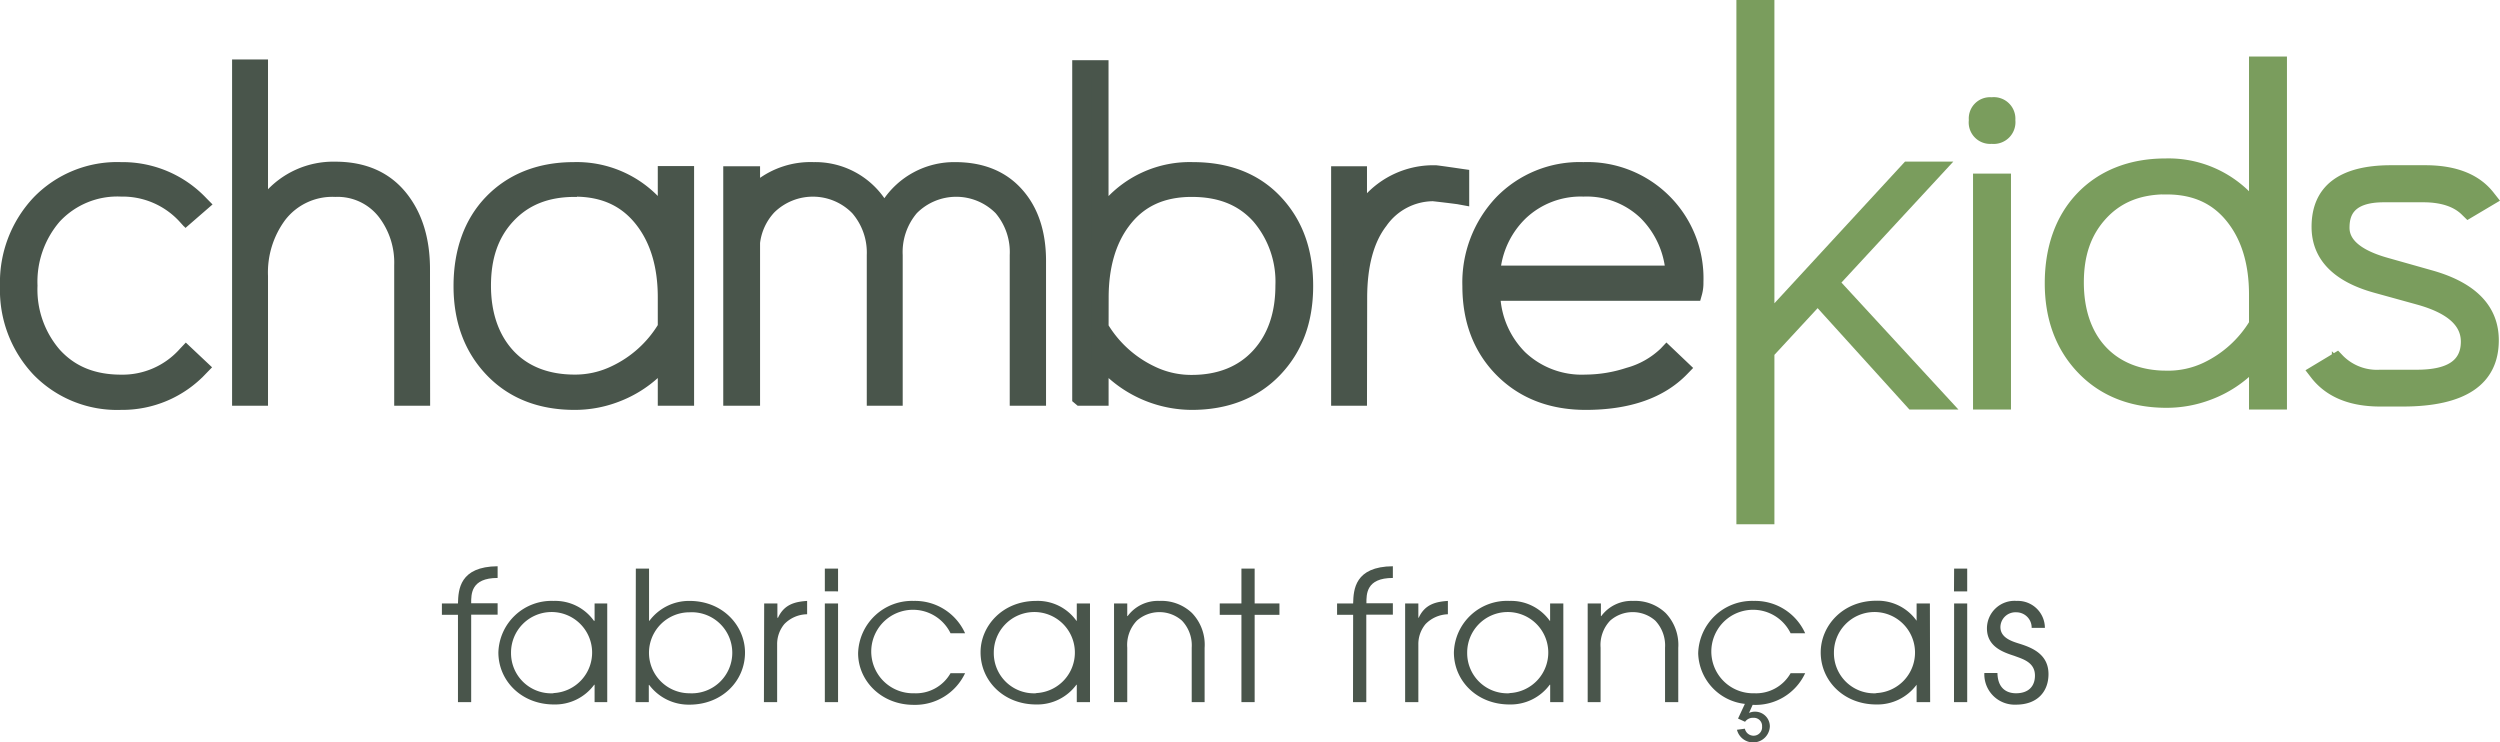 <svg id="Calque_1" data-name="Calque 1" xmlns="http://www.w3.org/2000/svg" viewBox="0 0 395.23 117.37"><defs><style>.cls-1{fill:#7a9d5d;stroke:#7a9d5d;stroke-width:1.48px;}.cls-2,.cls-3{fill:#49554b;}.cls-2{stroke:#49554b;stroke-width:0.74px;}</style></defs><path class="cls-1" d="M279.78,82.14h-4.53V.74h4.53v49.1l21.71-23.55h5.62l-17,18.38L307.92,64h-5.73L287.36,47.62l-7.58,8.19Z"/><path class="cls-1" d="M317.14,19a2,2,0,0,1-2.26,2.21A1.92,1.92,0,0,1,312.74,19a1.9,1.9,0,0,1,2.14-2.15C316.39,16.89,317.14,17.6,317.14,19Z"/><path class="cls-1" d="M317.18,64h-4.52V28.19h4.52ZM314.88,22A2.65,2.65,0,0,1,312,19a2.62,2.62,0,0,1,2.87-2.88,2.67,2.67,0,0,1,3,2.88A2.7,2.7,0,0,1,314.88,22Zm0-4.36c-1,0-1.41.39-1.41,1.42s.39,1.48,1.41,1.48,1.52-.4,1.52-1.48C316.4,18.19,316.15,17.62,314.88,17.62Z"/><path class="cls-1" d="M360.08,10.41v53l-2.43-.61-.63-7a17,17,0,0,1-8,6,17.79,17.79,0,0,1-6.51,1.2q-8,0-12.91-5.07c-3.24-3.38-4.87-7.77-4.87-13.14s1.57-9.87,4.69-13.16,7.48-5.1,12.93-5.1A16.85,16.85,0,0,1,357,34.3V10.41ZM357,51.32V46.55q0-7.38-3.48-12-3.89-5.24-11-5.24-6.75,0-10.71,4.37Q328,37.87,328,44.7t3.78,11.09q3.94,4.32,10.78,4.33a14.53,14.53,0,0,0,6.5-1.49A18.43,18.43,0,0,0,357,51.32Z"/><path class="cls-1" d="M356.29,64V57.86a18.66,18.66,0,0,1-7,4.62,18.88,18.88,0,0,1-6.78,1.25c-5.53,0-10.06-1.79-13.43-5.3S324,50.33,324,44.78s1.64-10.25,4.89-13.67,7.82-5.32,13.46-5.32a17.45,17.45,0,0,1,13.94,6.34V9.68h4.52V64Zm1.46-10.56v9.31l1.6.21V11.14h-1.6V36.67l-1.33-2a16,16,0,0,0-14.07-7.46c-5.21,0-9.38,1.63-12.4,4.86s-4.48,7.4-4.48,12.66,1.57,9.41,4.66,12.63,7.26,4.85,12.38,4.85a17.28,17.28,0,0,0,6.25-1.15,16.36,16.36,0,0,0,7.66-5.75Zm-15.22,7.37c-4.74,0-8.55-1.54-11.32-4.57s-4-6.8-4-11.58,1.36-8.61,4-11.54,6.56-4.61,11.26-4.61c5,0,8.87,1.86,11.6,5.53,2.4,3.22,3.62,7.42,3.62,12.47v5l-.1.17a19.27,19.27,0,0,1-8.29,7.59A15.29,15.29,0,0,1,342.53,60.85Zm0-30.83c-4.33,0-7.65,1.35-10.17,4.12s-3.66,6.21-3.66,10.56,1.21,8,3.59,10.6,5.86,4.08,10.24,4.08A13.81,13.81,0,0,0,348.71,58a17.9,17.9,0,0,0,7.58-6.85V46.55c0-4.73-1.13-8.63-3.34-11.59C350.48,31.63,347.07,30,342.53,30Z"/><path class="cls-1" d="M393.57,53.78q0,9-13.71,9h-3.57c-4.38,0-7.6-1.28-9.63-3.85l2.73-1.63a9.12,9.12,0,0,0,6.9,2.62h5.79q8.43,0,8.44-5.92c0-3.38-2.69-5.8-8-7.29l-6.8-1.88q-8.76-2.43-8.77-9,0-8.23,11.09-8.23h5.42q6.66,0,9.6,3.69l-2.73,1.62q-2.4-2.43-7.2-2.43h-6.22q-6.9,0-6.9,5.51,0,4.17,7.13,6.16l7.08,2Q393.57,46.84,393.57,53.78Z"/><path class="cls-1" d="M379.86,63.53h-3.57c-4.6,0-8-1.39-10.21-4.13l-.51-.66,3.94-2.37.41.43a8.32,8.32,0,0,0,6.37,2.39h5.79c5.18,0,7.7-1.69,7.7-5.18,0-3-2.45-5.18-7.5-6.58l-6.8-1.88c-6.17-1.72-9.3-5-9.3-9.69,0-5.95,4-9,11.82-9h5.42c4.65,0,8.07,1.33,10.18,4l.52.66-3.94,2.34-.41-.4c-1.45-1.47-3.7-2.22-6.68-2.22h-6.22c-5.53,0-6.17,2.73-6.17,4.78,0,2.39,2.22,4.23,6.6,5.46l7.08,2c6.58,1.87,9.92,5.33,9.92,10.31C394.3,60.25,389.44,63.53,379.86,63.53Zm-12.07-4.41c1.9,2,4.76,2.94,8.5,2.94h3.57c8.73,0,13-2.71,13-8.28,0-4.3-2.89-7.21-8.85-8.9l-7.08-2c-5.09-1.43-7.66-3.74-7.66-6.87,0-2.85,1.32-6.25,7.63-6.25h6.22c3.12,0,5.58.76,7.3,2.26l1.49-.89c-1.85-1.84-4.69-2.78-8.46-2.78H378c-7,0-10.35,2.45-10.35,7.5,0,4,2.69,6.73,8.22,8.27l6.8,1.88c5.69,1.58,8.58,4.27,8.58,8,0,3-1.59,6.65-9.17,6.65h-5.79a10,10,0,0,1-7-2.43Z"/><path class="cls-2" d="M31.63,32.25l-2.21,1.93a13.64,13.64,0,0,0-10.27-4.44,13.87,13.87,0,0,0-10.72,4.4,15.85,15.85,0,0,0-3.85,11,15.83,15.83,0,0,0,3.85,11,13.77,13.77,0,0,0,10.72,4.39,13.52,13.52,0,0,0,10.27-4.5l2.14,2a16.72,16.72,0,0,1-12.43,5.35A17,17,0,0,1,6.29,58.3,18.07,18.07,0,0,1,1.35,45.23,18.16,18.16,0,0,1,6.29,32.14,17,17,0,0,1,19.13,27,16.86,16.86,0,0,1,31.63,32.25Z"/><path class="cls-2" d="M19.13,64.43A18.06,18.06,0,0,1,5.58,59,19.12,19.12,0,0,1,.37,45.23,19.2,19.2,0,0,1,5.58,31.47,18,18,0,0,1,19.13,26a17.87,17.87,0,0,1,13.2,5.56l.73.74-3.71,3.22-.64-.68a12.58,12.58,0,0,0-9.56-4.13,12.8,12.8,0,0,0-10,4.09A14.93,14.93,0,0,0,5.56,45.16a14.91,14.91,0,0,0,3.6,10.36c2.48,2.74,5.75,4.08,10,4.08a12.47,12.47,0,0,0,9.55-4.2l.68-.72L33,58.08l-.69.71A17.76,17.76,0,0,1,19.13,64.43Zm0-36.47A15.9,15.9,0,0,0,7,32.82,17.31,17.31,0,0,0,2.33,45.23,17.21,17.21,0,0,0,7,57.62c3.13,3.26,7.09,4.85,12.13,4.85a15.55,15.55,0,0,0,11-4.35l-.71-.68a14.44,14.44,0,0,1-10.29,4.11A14.75,14.75,0,0,1,7.71,56.84,16.82,16.82,0,0,1,3.6,45.16,16.84,16.84,0,0,1,7.7,33.49a14.86,14.86,0,0,1,11.45-4.73,14.57,14.57,0,0,1,10.31,4.08l.73-.62A15.89,15.89,0,0,0,19.13,28Z"/><path class="cls-2" d="M66.65,62.79h-3V41.94A13.1,13.1,0,0,0,61,33.46,9.65,9.65,0,0,0,53,29.78,10.78,10.78,0,0,0,44,34a15.19,15.19,0,0,0-3,9.69V62.79H38V10.72h3V33.89q4.24-7,12-7c4.48,0,7.93,1.52,10.32,4.58q3.31,4.19,3.31,11.05Z"/><path class="cls-2" d="M67.63,63.77H62.69V41.94a12.22,12.22,0,0,0-2.51-7.87A8.63,8.63,0,0,0,53,30.76a9.77,9.77,0,0,0-8.22,3.81A14.3,14.3,0,0,0,42,43.65V63.77H37.06v-54H42V30.88a14,14,0,0,1,11-4.95h0c4.78,0,8.51,1.67,11.09,5,2.33,3,3.52,6.87,3.52,11.65Zm-3-2h1V42.54c0-4.33-1-7.84-3.1-10.44-2.22-2.84-5.34-4.22-9.55-4.22-4.85,0-8.5,2.13-11.17,6.52l-1.81,3V11.7H39V61.82h1V43.65a16.14,16.14,0,0,1,3.23-10.29A11.75,11.75,0,0,1,53,28.8a10.63,10.63,0,0,1,8.69,4,14.13,14.13,0,0,1,2.93,9.1Z"/><path class="cls-2" d="M108.4,62.79h-3.06V56.25a17.26,17.26,0,0,1-8,6,17.82,17.82,0,0,1-6.51,1.2q-8,0-12.91-5.07T73.05,45.23q0-8.22,4.69-13.16t13-5.09a16.8,16.8,0,0,1,14.65,7.78V27.6h3.06Zm-3.06-11V47q0-7.38-3.49-12-3.88-5.23-11-5.24-6.75,0-10.72,4.37-3.84,4.22-3.85,11t3.79,11.09Q84,60.57,90.85,60.57a14.39,14.39,0,0,0,6.5-1.49A18.35,18.35,0,0,0,105.34,51.78Z"/><path class="cls-2" d="M90.83,64.43c-5.61,0-10.19-1.81-13.61-5.38s-5.15-8.2-5.15-13.82,1.67-10.36,5-13.83S85,26,90.69,26a17.6,17.6,0,0,1,13.67,5.92V26.62h5V63.77h-5V58.91a19.18,19.18,0,0,1-6.66,4.25A19,19,0,0,1,90.83,64.43ZM90.69,28c-5.15,0-9.27,1.61-12.24,4.78S74,40,74,45.23s1.55,9.29,4.6,12.47,7.07,4.77,12.2,4.77A17,17,0,0,0,97,61.34a16.47,16.47,0,0,0,7.56-5.66l1.77-2.47v8.61h1.1V28.58h-1.1v9.35l-1.79-2.62A15.76,15.76,0,0,0,90.69,28Zm.16,33.59C86,61.55,82.13,60,79.34,56.9c-2.68-2.93-4-6.88-4-11.74s1.38-8.73,4.1-11.71,6.67-4.69,11.44-4.69c5.05,0,9,1.9,11.79,5.63,2.44,3.27,3.68,7.52,3.68,12.62v5l-.14.23A19.42,19.42,0,0,1,97.78,60,15.4,15.4,0,0,1,90.85,61.55Zm0-30.83c-4.25,0-7.52,1.32-10,4s-3.6,6.12-3.6,10.4S78.45,53,80.79,55.59s5.73,4,10.06,4a13.62,13.62,0,0,0,6.07-1.39,17.56,17.56,0,0,0,7.44-6.7V47c0-4.67-1.1-8.52-3.29-11.45C98.65,32.3,95.31,30.72,90.85,30.72Z"/><path class="cls-2" d="M164,62.79H161V40.33a10.93,10.93,0,0,0-2.58-7.53,10.12,10.12,0,0,0-14.5,0,10.93,10.93,0,0,0-2.58,7.53V62.79h-3V40.33a10.93,10.93,0,0,0-2.58-7.53,10,10,0,0,0-14.29-.15,10.12,10.12,0,0,0-2.62,5.6V62.79h-3.12V27.63h3.12v3.56q3.5-4.2,9.82-4.21c4.82,0,8.55,2.28,11.16,6.84Q143.9,27,151,27q6.28,0,9.75,4.07Q164,34.88,164,41.27Z"/><path class="cls-2" d="M165,63.77h-5V40.33a9.89,9.89,0,0,0-2.33-6.88,9.15,9.15,0,0,0-13,0,9.89,9.89,0,0,0-2.33,6.88V63.77h-4.94V40.33A9.9,9.9,0,0,0,135,33.45a9.08,9.08,0,0,0-12.85-.13,9,9,0,0,0-2.36,5.07V63.77h-5.08V26.65h5.08v2.2A13.61,13.61,0,0,1,128.63,26a12.94,12.94,0,0,1,11.18,6A13.15,13.15,0,0,1,151,26c4.48,0,8,1.48,10.49,4.41,2.33,2.71,3.51,6.36,3.51,10.85Zm-3.06-2H163V41.27c0-4-1-7.23-3-9.58-2.13-2.51-5.07-3.73-9-3.73-4.4,0-7.79,2.08-10.36,6.36l-.85,1.43L139,34.3C136.5,30,133.12,28,128.63,28c-3.94,0-6.91,1.26-9.06,3.86l-1.74,2.08V28.61h-1.16V61.82h1.16V38.25A11.19,11.19,0,0,1,120.72,32a10.22,10.22,0,0,1,7.77-3.22,10.12,10.12,0,0,1,8,3.39,11.88,11.88,0,0,1,2.83,8.18V61.82h1V40.33a12,12,0,0,1,2.82-8.18,11.11,11.11,0,0,1,16,0,12,12,0,0,1,2.82,8.18Z"/><path class="cls-2" d="M206.2,45.23q0,8.07-4.85,13.15t-12.93,5.07a17.82,17.82,0,0,1-6.51-1.2,17,17,0,0,1-8-6v6.54h-3l0,0V10.87h3.09V34.76A16.86,16.86,0,0,1,188.59,27q8.16,0,12.92,5.09T206.2,45.23ZM203,45.16q0-6.79-3.85-11T188.4,29.74q-7.18,0-11,5.2-3.47,4.62-3.46,12.07v4.77a18.4,18.4,0,0,0,8,7.3,14.36,14.36,0,0,0,6.5,1.49q6.79,0,10.75-4.36Q203,52,203,45.16Z"/><path class="cls-2" d="M188.42,64.43a19.54,19.54,0,0,1-13.53-5.51v4.85H170.5l-.62-.52,0-.49V9.89h5V31.94A17.64,17.64,0,0,1,188.59,26c5.7,0,10.29,1.81,13.64,5.39s5,8.12,5,13.83-1.73,10.27-5.13,13.82S194.05,64.43,188.42,64.43ZM172.93,53.18l1.78,2.5a16.17,16.17,0,0,0,7.55,5.66,17.08,17.08,0,0,0,6.16,1.13c5.08,0,9.19-1.6,12.22-4.77s4.58-7.37,4.58-12.47-1.48-9.39-4.42-12.48S193.8,28,188.59,28a15.8,15.8,0,0,0-13.87,7.36l-1.79,2.6V11.85H171.8v50h1.13Zm15.47,8.37A15.4,15.4,0,0,1,181.47,60a19.37,19.37,0,0,1-8.4-7.69l-.14-.23V47c0-5.16,1.23-9.41,3.65-12.65,2.74-3.71,6.72-5.6,11.82-5.6,4.78,0,8.62,1.58,11.44,4.69a16.87,16.87,0,0,1,4.1,11.71c0,4.82-1.37,8.76-4.07,11.71C197.06,60,193.2,61.55,188.4,61.55Zm-13.51-10a17.63,17.63,0,0,0,7.44,6.7,13.59,13.59,0,0,0,6.07,1.39c4.22,0,7.59-1.36,10-4S202,49.47,202,45.16a15,15,0,0,0-3.59-10.4c-2.46-2.72-5.73-4-10-4-4.51,0-7.86,1.57-10.25,4.8-2.16,2.9-3.26,6.76-3.26,11.49Z"/><path class="cls-2" d="M230.94,31l-.21,0c.24,0-1.12-.17-4.11-.5a10.44,10.44,0,0,0-8.55,4.44q-3.3,4.26-3.31,12.19V62.79h-3V27.63h3v6.88a13.58,13.58,0,0,1,12.3-7l3.88.54Z"/><path class="cls-2" d="M215.74,63.77h-4.93V26.65h4.93V31.5a14.3,14.3,0,0,1,11.32-5c.53.06,1.83.24,4,.56l.84.12v5l-1.36-.25v-.16l0,.15c-.12,0-.8-.12-4-.48a9.45,9.45,0,0,0-7.67,4.07c-2.05,2.65-3.1,6.55-3.1,11.59Zm-3-2h1V47.07c0-5.49,1.19-9.79,3.52-12.79a11.39,11.39,0,0,1,9.24-4.82h.19c1.46.16,2.5.28,3.23.38v-1l-3-.42A12.52,12.52,0,0,0,215.6,35l-1.82,3v-9.4h-1Z"/><path class="cls-2" d="M268,44.61a5.61,5.61,0,0,1-.19,1.6h-32a15.16,15.16,0,0,0,4.4,10.43,14.36,14.36,0,0,0,10.51,3.93,22.33,22.33,0,0,0,6.87-1.12,13.67,13.67,0,0,0,6-3.39l2.26,2.16q-5.1,5.22-15.09,5.23-8.08,0-13.11-5.07t-5-13.15a18.17,18.17,0,0,1,5-13.09A18.53,18.53,0,0,1,263,32,17.16,17.16,0,0,1,268,44.61Zm-3.24-1.26a15.25,15.25,0,0,0-4.47-9.85,15.14,15.14,0,0,0-20,0,15.14,15.14,0,0,0-4.5,9.85Z"/><path class="cls-2" d="M250.69,64.43c-5.63,0-10.28-1.81-13.81-5.36s-5.32-8.21-5.32-13.84a19.21,19.21,0,0,1,5.22-13.76A18,18,0,0,1,250.32,26a18,18,0,0,1,18.61,18.6,6.66,6.66,0,0,1-.22,1.87l-.2.71H236.84a13.91,13.91,0,0,0,4,8.75,13.35,13.35,0,0,0,9.83,3.66,21.4,21.4,0,0,0,6.56-1.08,12.93,12.93,0,0,0,5.56-3.13l.67-.71,3.69,3.51-.69.71C262.9,62.57,257.59,64.43,250.69,64.43ZM250.32,28a16.13,16.13,0,0,0-12.13,4.86,17.31,17.31,0,0,0-4.67,12.41,17,17,0,0,0,4.75,12.46c3.2,3.22,7.26,4.78,12.42,4.78,5.89,0,10.49-1.43,13.67-4.25l-.84-.8a15.86,15.86,0,0,1-5.67,3,23.12,23.12,0,0,1-7.16,1.17,15.43,15.43,0,0,1-11.2-4.21,16.17,16.17,0,0,1-4.69-11.07l-.06-1H267a6.05,6.05,0,0,0,0-.63A16.08,16.08,0,0,0,250.32,28Zm14.4,16.36h-30l.1-1.07a16.17,16.17,0,0,1,4.81-10.45,16.08,16.08,0,0,1,21.32,0,16.2,16.2,0,0,1,4.76,10.45l.1,1.07Zm-27.84-2h26.73a14,14,0,0,0-4-8.16,12.69,12.69,0,0,0-9.28-3.49A13,13,0,0,0,241,34.21,13.78,13.78,0,0,0,236.88,42.37Z"/><path class="cls-3" d="M72.4,97.2H69.86V95.4H72.4c.06-2.17.24-5.83,6.27-5.88v1.85c-4.24,0-4.18,2.57-4.18,4h4.18v1.8H74.49V111H72.4Z"/><path class="cls-3" d="M96,111H94v-2.75h-.06a7.67,7.67,0,0,1-6.37,3.12c-5.13,0-8.78-3.74-8.78-8.23A8.4,8.4,0,0,1,87.52,95a7.51,7.51,0,0,1,6.37,3.14H94V95.4H96Zm-8.52-1.43a6.41,6.41,0,1,0-6.69-6.34A6.35,6.35,0,0,0,87.52,109.6Z"/><path class="cls-3" d="M100.52,89.89h2.09v8.25h.06A7.81,7.81,0,0,1,109,95c5.35,0,8.78,4,8.78,8.17,0,4.49-3.64,8.23-8.78,8.23a7.79,7.79,0,0,1-6.37-3.12h-.06V111h-2.09ZM109,96.8a6.4,6.4,0,1,0,0,12.8,6.41,6.41,0,1,0,0-12.8Z"/><path class="cls-3" d="M120.81,95.4h2.09v2.26H123c1-2.2,2.84-2.54,4.6-2.66v2.11A5.11,5.11,0,0,0,124,98.66a4.94,4.94,0,0,0-1.14,3.23V111h-2.09Z"/><path class="cls-3" d="M130.4,89.89h2.09v3.6H130.4Zm0,5.51h2.09V111H130.4Z"/><path class="cls-3" d="M152.57,106.43a8.73,8.73,0,0,1-8.13,5c-5.11,0-8.78-3.8-8.78-8.17A8.52,8.52,0,0,1,144.44,95a8.67,8.67,0,0,1,8.13,5.11h-2.3a6.6,6.6,0,1,0-5.77,9.49,6.3,6.3,0,0,0,5.77-3.17Z"/><path class="cls-3" d="M172.32,111h-2.09v-2.75h-.06a7.67,7.67,0,0,1-6.36,3.12c-5.14,0-8.79-3.74-8.79-8.23C155,99,158.46,95,163.81,95a7.5,7.5,0,0,1,6.36,3.14h.06V95.4h2.09Zm-8.51-1.43a6.41,6.41,0,1,0-6.7-6.34A6.35,6.35,0,0,0,163.81,109.6Z"/><path class="cls-3" d="M176.12,95.4h2.09v2h.06a5.93,5.93,0,0,1,5-2.4,7,7,0,0,1,5.17,1.91,7.23,7.23,0,0,1,2,5.52V111H188.4v-8.6a5.67,5.67,0,0,0-1.55-4.29,5.39,5.39,0,0,0-7.11,0,5.56,5.56,0,0,0-1.53,4.29V111h-2.09Z"/><path class="cls-3" d="M196.26,97.2h-3.43V95.4h3.43V89.89h2.09V95.4h3.92v1.8h-3.92V111h-2.09Z"/><path class="cls-3" d="M213.92,97.2h-2.54V95.4h2.54c.06-2.17.24-5.83,6.28-5.88v1.85c-4.24,0-4.18,2.57-4.18,4h4.18v1.8H216V111h-2.1Z"/><path class="cls-3" d="M222.14,95.4h2.09v2.26h.06c1-2.2,2.84-2.54,4.61-2.66v2.11a5.14,5.14,0,0,0-3.53,1.55,4.94,4.94,0,0,0-1.14,3.23V111h-2.09Z"/><path class="cls-3" d="M247.16,111h-2.09v-2.75H245a7.67,7.67,0,0,1-6.37,3.12c-5.14,0-8.78-3.74-8.78-8.23A8.4,8.4,0,0,1,238.64,95,7.51,7.51,0,0,1,245,98.14h.06V95.4h2.09Zm-8.52-1.43a6.41,6.41,0,1,0-6.69-6.34A6.35,6.35,0,0,0,238.64,109.6Z"/><path class="cls-3" d="M251,95.4h2.09v2h.06a5.93,5.93,0,0,1,5-2.4,7,7,0,0,1,5.17,1.91,7.27,7.27,0,0,1,2,5.52V111h-2.09v-8.6a5.71,5.71,0,0,0-1.55-4.29,5.4,5.4,0,0,0-7.12,0,5.59,5.59,0,0,0-1.52,4.29V111H251Z"/><path class="cls-3" d="M275.85,115.2a1.41,1.41,0,0,0,1.38,1.11,1.34,1.34,0,0,0,1.34-1.45,1.29,1.29,0,0,0-1.34-1.38,1.52,1.52,0,0,0-1.35.63l-1.11-.51,1.08-2.32a8.29,8.29,0,0,1-7.38-8A8.52,8.52,0,0,1,277.26,95a8.66,8.66,0,0,1,8.12,5.11h-2.3a6.6,6.6,0,1,0-5.77,9.49,6.29,6.29,0,0,0,5.77-3.17h2.3a8.66,8.66,0,0,1-8.3,5l-.57,1.28a2.16,2.16,0,0,1,.95-.2,2.33,2.33,0,0,1,2.34,2.32,2.64,2.64,0,0,1-5.2.54Z"/><path class="cls-3" d="M305.14,111H303v-2.75H303a7.69,7.69,0,0,1-6.37,3.12c-5.14,0-8.79-3.74-8.79-8.23,0-4.17,3.44-8.17,8.79-8.17A7.53,7.53,0,0,1,303,98.14H303V95.4h2.1Zm-8.52-1.43a6.41,6.41,0,1,0-6.69-6.34A6.35,6.35,0,0,0,296.62,109.6Z"/><path class="cls-3" d="M308.93,89.89H311v3.6h-2.09Zm0,5.51H311V111h-2.09Z"/><path class="cls-3" d="M315.78,106.4c.06,3,2.18,3.2,2.93,3.2,2,0,3-1.12,3-2.8,0-2.14-2-2.63-3.25-3.11-1.68-.55-4.34-1.4-4.34-4.35A4.36,4.36,0,0,1,318.82,95a4.28,4.28,0,0,1,4.46,4.26h-2.09a2.42,2.42,0,0,0-2.45-2.46,2.37,2.37,0,0,0-2.49,2.34c0,1.66,1.74,2.23,2.93,2.6,1.92.6,4.67,1.6,4.67,4.83,0,2.69-1.68,4.83-5.14,4.83a4.8,4.8,0,0,1-5-5Z"/></svg>